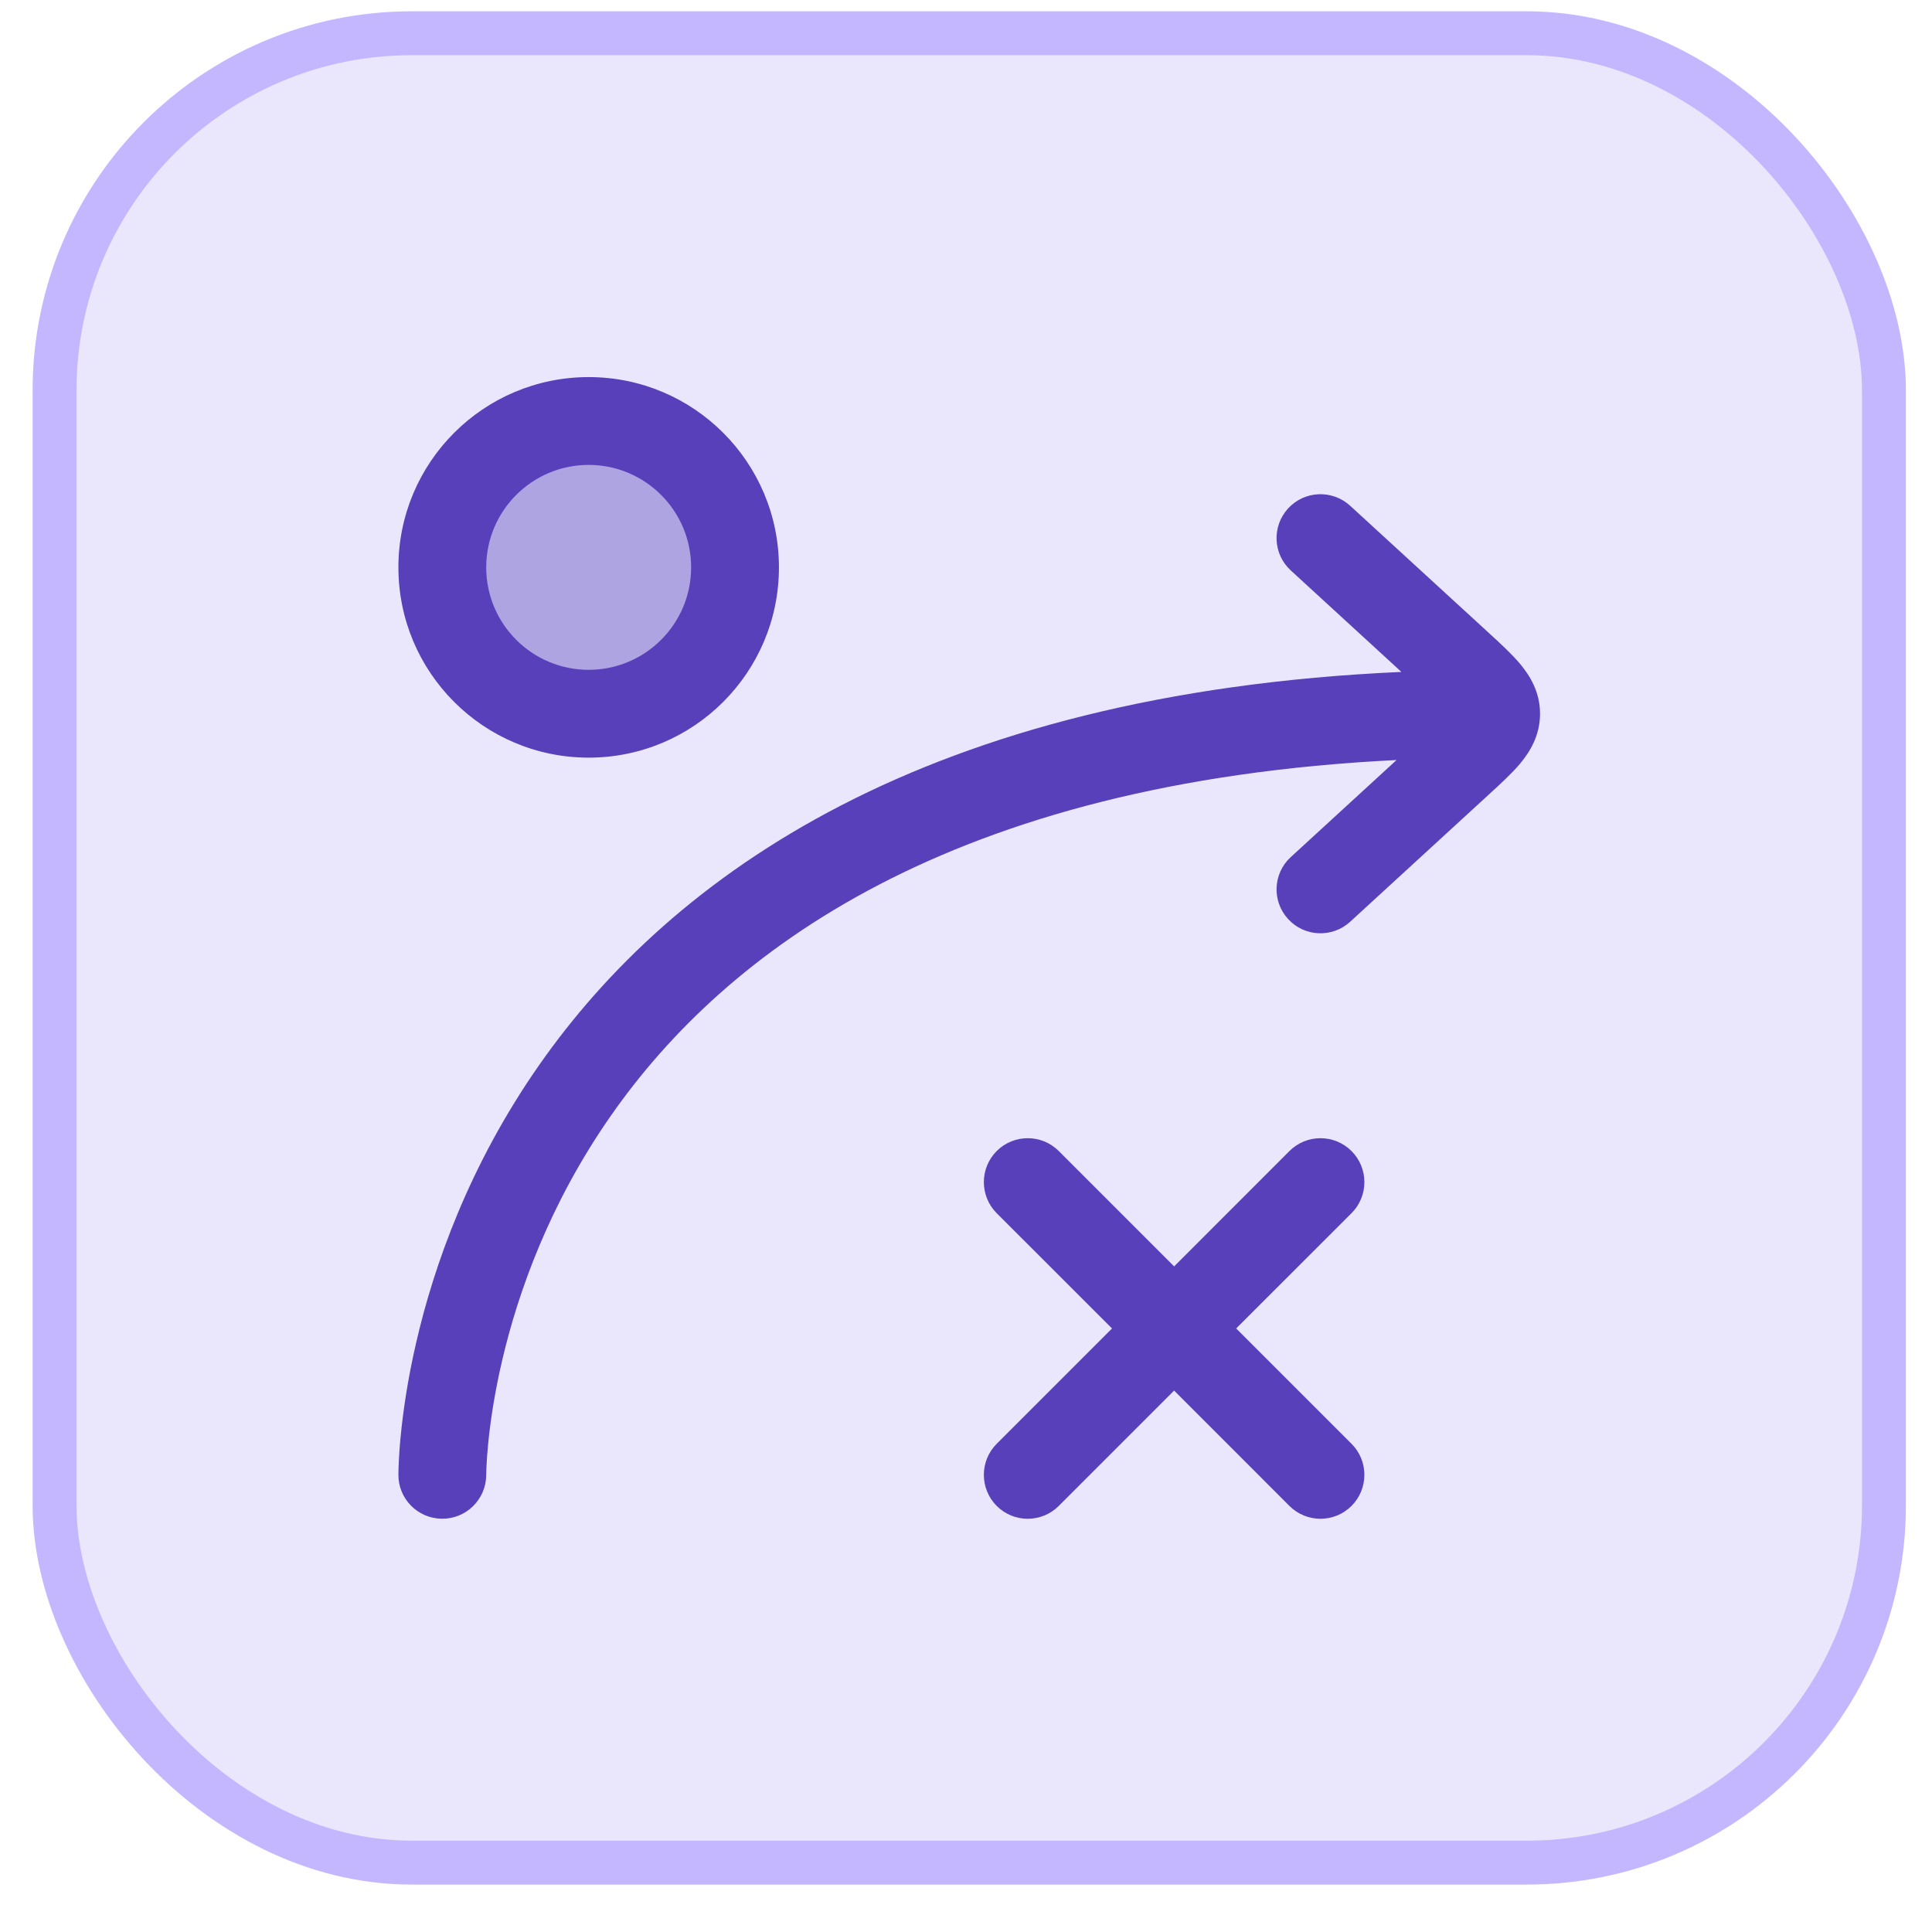 <svg width="33" height="33" viewBox="0 0 33 33" fill="none" xmlns="http://www.w3.org/2000/svg">
<rect x="0.932" y="0.568" width="31.247" height="31.247" rx="6.1" fill="#EAE7FD"/>
<rect x="0.932" y="0.568" width="31.247" height="31.247" rx="6.1" stroke="#C5B7FF" stroke-width="0.75"/>
<circle opacity="0.4" cx="10.055" cy="9.691" r="2.5" fill="#5840BA"/>
<path fill-rule="evenodd" clip-rule="evenodd" d="M10.055 6.441C8.26 6.441 6.805 7.896 6.805 9.691C6.805 11.486 8.26 12.941 10.055 12.941C11.85 12.941 13.305 11.486 13.305 9.691C13.305 7.896 11.85 6.441 10.055 6.441ZM8.305 9.691C8.305 8.725 9.088 7.941 10.055 7.941C11.021 7.941 11.805 8.725 11.805 9.691C11.805 10.658 11.021 11.441 10.055 11.441C9.088 11.441 8.305 10.658 8.305 9.691Z" fill="#5840BA"/>
<path d="M17.024 19.661C17.317 19.368 17.792 19.368 18.085 19.661L20.055 21.631L22.024 19.661C22.317 19.368 22.792 19.368 23.085 19.661C23.378 19.954 23.378 20.429 23.085 20.722L21.115 22.691L23.085 24.661C23.378 24.954 23.378 25.429 23.085 25.722C22.792 26.015 22.317 26.015 22.024 25.722L20.055 23.752L18.085 25.722C17.792 26.015 17.317 26.015 17.024 25.722C16.732 25.429 16.732 24.954 17.024 24.661L18.994 22.691L17.024 20.722C16.732 20.429 16.732 19.954 17.024 19.661Z" fill="#5840BA"/>
<path d="M22.002 8.684C22.282 8.379 22.756 8.359 23.062 8.639L25.436 10.816C25.629 10.993 25.826 11.174 25.968 11.344C26.129 11.538 26.305 11.816 26.305 12.191C26.305 12.566 26.129 12.845 25.968 13.039C25.826 13.209 25.629 13.389 25.436 13.566L23.062 15.744C22.756 16.024 22.282 16.004 22.002 15.698C21.722 15.393 21.742 14.919 22.048 14.639L23.854 12.982C16.218 13.358 12.387 16.261 10.435 19.056C8.329 22.071 8.305 25.109 8.305 25.199L8.305 25.201C8.299 25.615 7.959 25.947 7.545 25.941C7.131 25.936 6.799 25.596 6.805 25.182L6.806 25.122C6.807 25.087 6.808 25.04 6.811 24.983C6.816 24.867 6.826 24.707 6.846 24.51C6.885 24.115 6.961 23.567 7.112 22.918C7.412 21.622 8.011 19.908 9.205 18.198C11.476 14.945 15.805 11.84 23.937 11.477L22.048 9.744C21.742 9.464 21.722 8.99 22.002 8.684Z" fill="#5840BA"/>
</svg>
